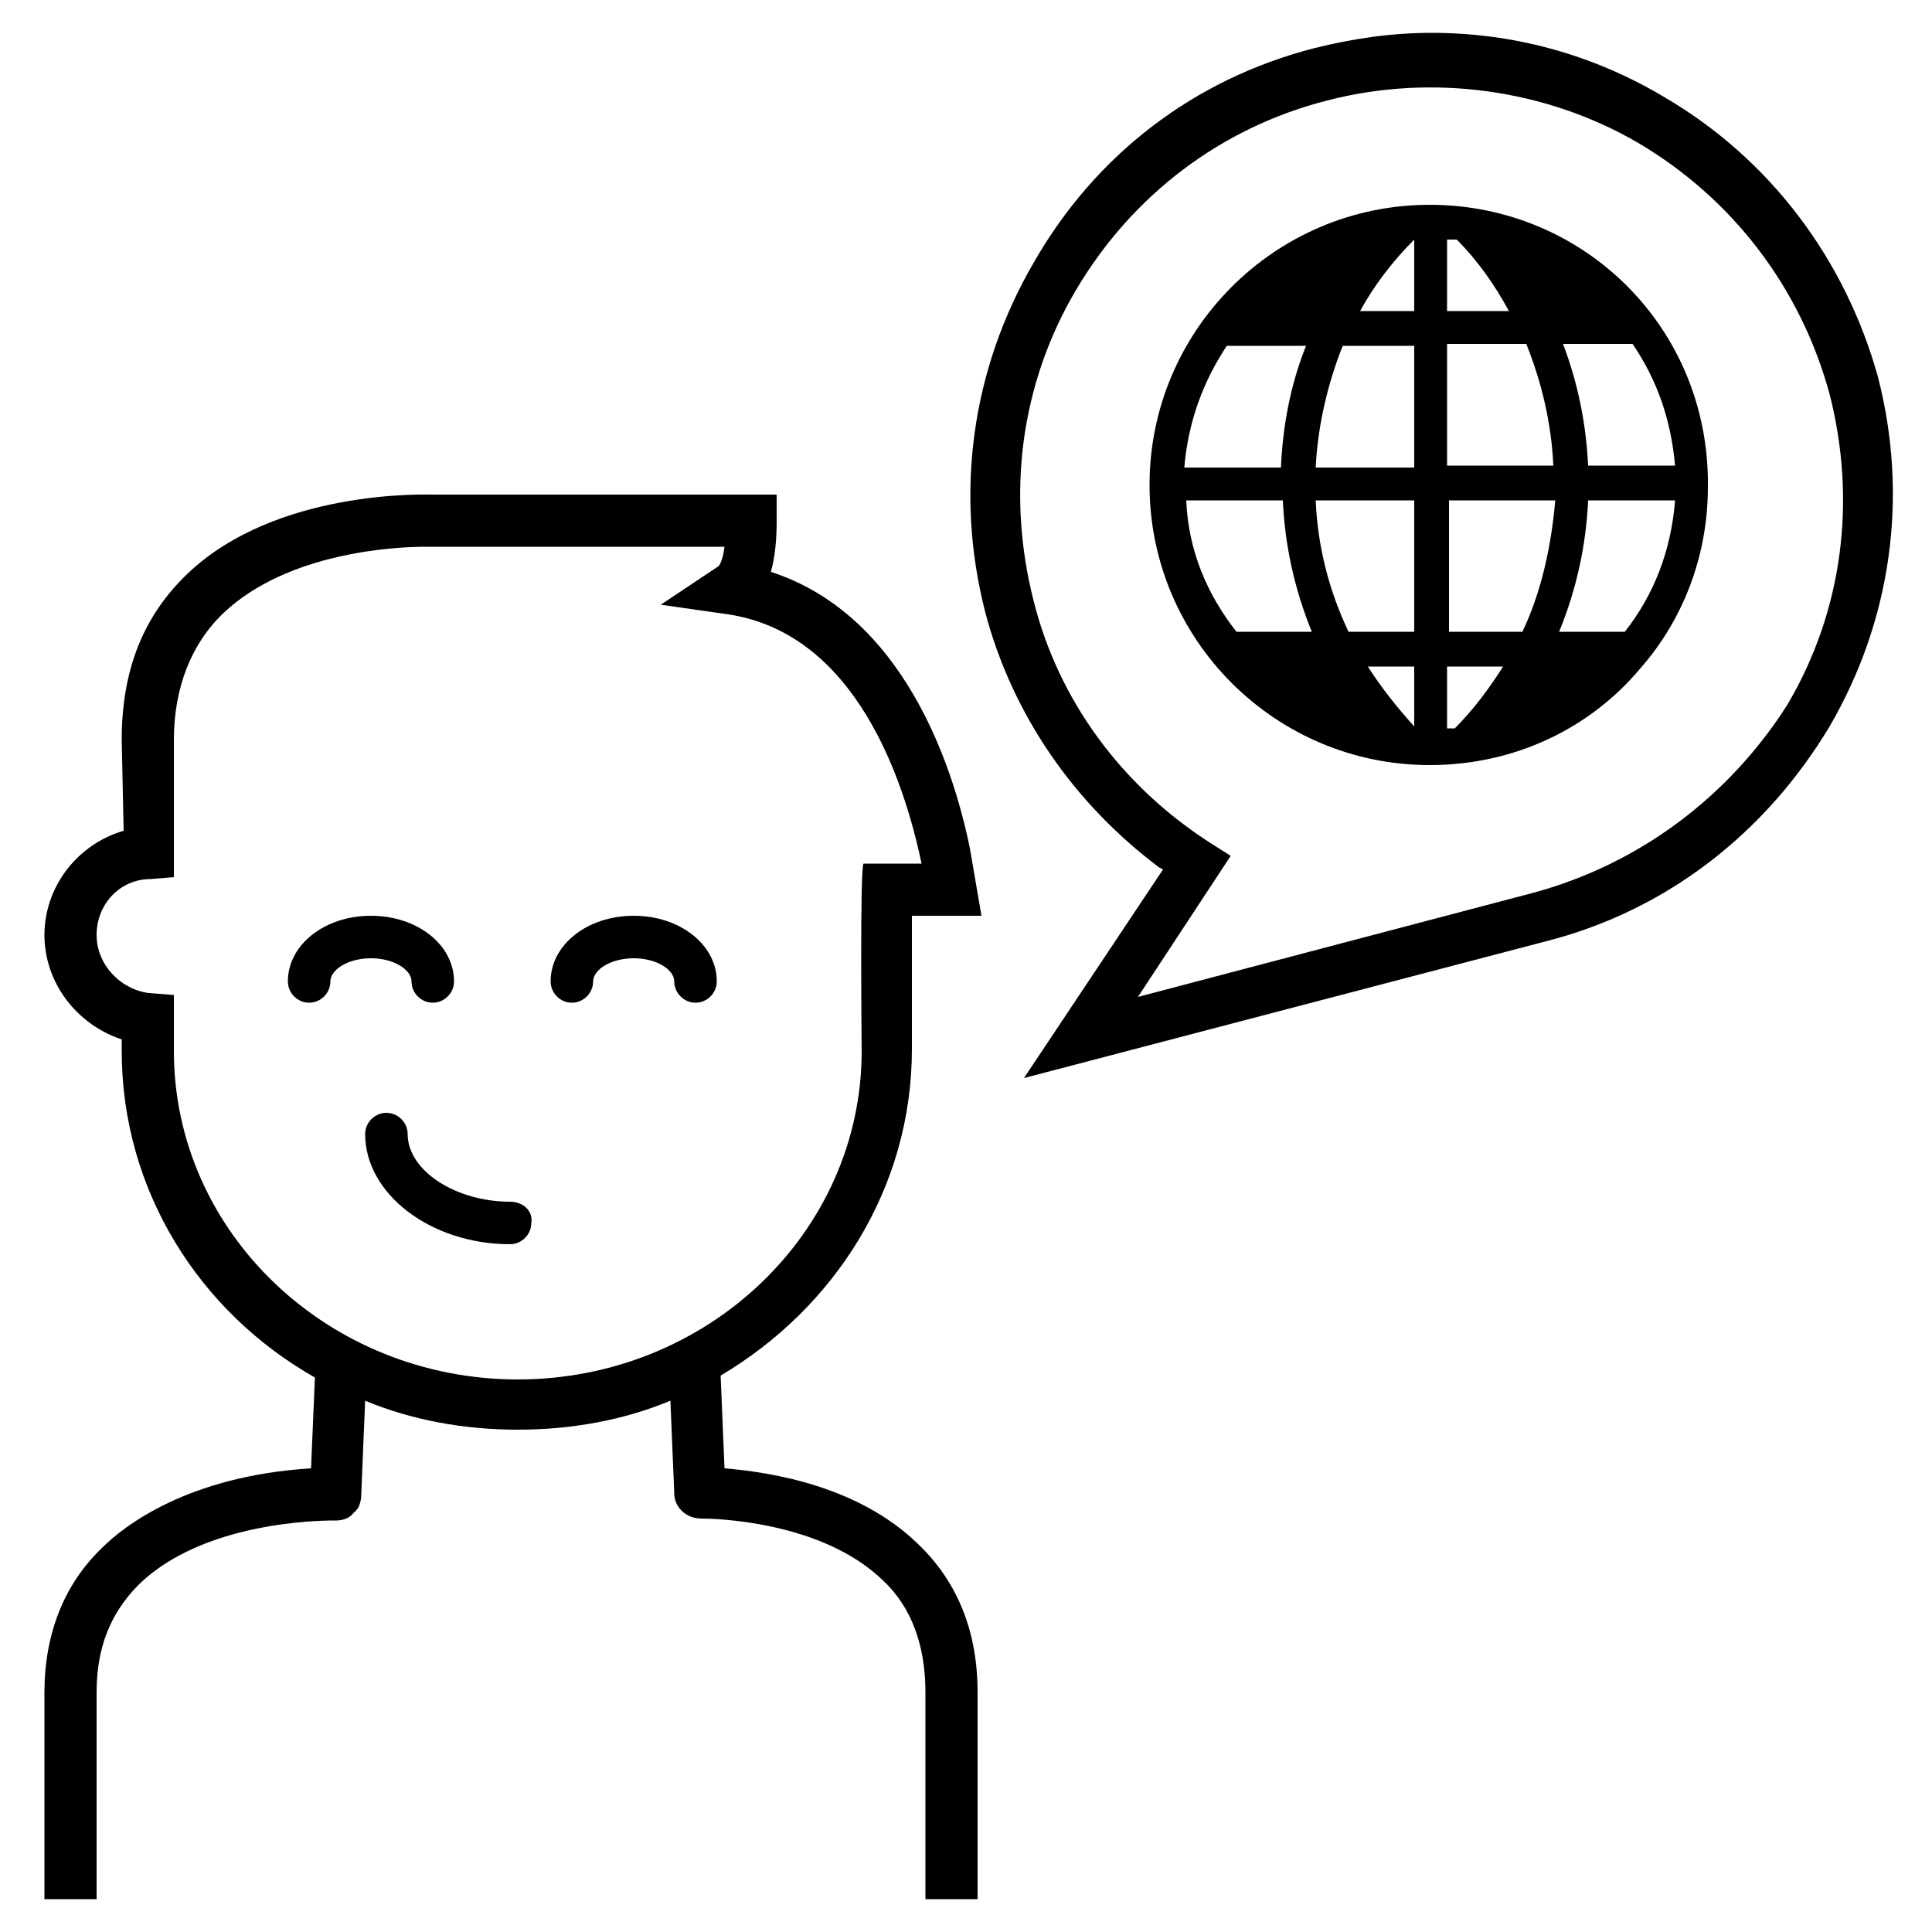 <svg xmlns="http://www.w3.org/2000/svg" xmlns:xlink="http://www.w3.org/1999/xlink" version="1.1" x="0px" y="0px" viewBox="0 0 100 100"  xml:space="preserve"><path d="M74,10.6c-8,0-14.5,6.5-14.5,14.5c0,8,6.5,14.5,14.5,14.5c4.4,0,8.3-1.9,10.9-5l0,0v0c2.2-2.5,3.5-5.8,3.5-9.4  C88.5,17,82,10.6,74,10.6z M78.8,32.7l-3.8,0l0-6.8l5.5,0C80.3,28.2,79.8,30.6,78.8,32.7z M68.1,25.9l5.1,0l0,6.8l-3.4,0  C68.8,30.6,68.2,28.3,68.1,25.9z M73.2,17.9l0,6.3l-5.1,0c0.1-2.1,0.6-4.3,1.4-6.3L73.2,17.9z M74.9,24.1l0-6.3l4.1,0  c0.8,2,1.3,4.1,1.4,6.3L74.9,24.1z M74.9,12.4c0.2,0,0.3,0,0.5,0c1.1,1.1,2,2.4,2.7,3.7l-3.2,0L74.9,12.4z M73.2,16.1l-2.8,0  c0.7-1.3,1.7-2.6,2.8-3.7L73.2,16.1z M63.5,17.9l4.1,0c-0.8,2-1.2,4.1-1.3,6.3l-5,0C61.5,21.8,62.3,19.7,63.5,17.9z M61.4,25.9l5,0  c0.1,2.3,0.6,4.6,1.5,6.8l-3.9,0C62.5,30.8,61.5,28.5,61.4,25.9z M73.2,37.6c-0.9-1-1.7-2-2.4-3.1l2.4,0L73.2,37.6z M74.9,37.7  l0-3.2l2.9,0c-0.7,1.1-1.5,2.2-2.5,3.2C75.2,37.7,75.1,37.7,74.9,37.7z M84.1,32.7l-3.4,0c0.9-2.2,1.4-4.5,1.5-6.8l4.5,0  C86.5,28.5,85.6,30.8,84.1,32.7z M86.7,24.1l-4.5,0c-0.1-2.1-0.5-4.2-1.3-6.3l3.6,0C85.8,19.7,86.5,21.8,86.7,24.1z"></path><path d="M50.2,43.9c-0.9-4.4-3.5-12.1-10.3-14.3c0.2-0.7,0.3-1.6,0.3-2.6v-1.4l-17.8,0c-0.3,0-8.1-0.3-12.7,4.1  c-2.3,2.2-3.4,5-3.4,8.6L6.4,43c-2.4,0.7-4.1,2.9-4.1,5.4c0,2.4,1.6,4.6,4,5.4v0.6c0,7.2,4,13.5,10,16.9L16.1,76  c-6.4,0.4-9.7,3-10.8,4.1c-2,1.9-3,4.5-3,7.5v10.7H5V87.6c0-2.3,0.7-4.1,2.2-5.6c3.3-3.2,9.2-3.3,10.1-3.3c0,0,0,0,0.1,0  c0.3,0,0.7-0.1,0.9-0.4c0.3-0.2,0.4-0.6,0.4-1l0.2-4.8c2.4,1,5.1,1.5,7.9,1.5c2.8,0,5.5-0.5,7.9-1.5l0.2,4.8c0,0.7,0.6,1.3,1.4,1.3  c0,0,0,0,0,0c0.6,0,6.2,0.1,9.4,3.2c1.5,1.4,2.2,3.4,2.2,5.8v10.7h2.7V87.6c0-3.1-1-5.7-3.1-7.7c-3.1-3-7.6-3.7-10-3.9l-0.2-4.8  c5.9-3.5,9.9-9.7,9.9-16.9c0-1.4,0-4.9,0-6.9h3.6L50.2,43.9z M44.6,54.4c0,9.4-8,17-17.8,17c-9.8,0-17.8-7.6-17.8-17v-2.9l-1.3-0.1  C6.2,51.2,5,49.9,5,48.4c0-1.6,1.2-2.9,2.8-2.9L9,45.4l0-7.1c0-2.7,0.9-5,2.6-6.6c3.3-3.1,8.8-3.4,10.4-3.4c0.2,0,15.5,0,15.5,0  c-0.1,0.8-0.3,1-0.3,1l-3,2l3.5,0.5c6.6,1,9.1,8.6,10,12.9l-3,0C44.5,44.8,44.6,54.3,44.6,54.4z"></path><path d="M26.4,62.2c-2.8,0-5.3-1.6-5.3-3.5c0-0.6-0.5-1.1-1.1-1.1c-0.6,0-1.1,0.5-1.1,1.1c0,3.1,3.4,5.7,7.5,5.7  c0.6,0,1.1-0.5,1.1-1.1C27.6,62.7,27.1,62.2,26.4,62.2z"></path><path d="M21.3,50.8c0,0.6,0.5,1.1,1.1,1.1c0.6,0,1.1-0.5,1.1-1.1c0-1.9-1.9-3.4-4.3-3.4s-4.3,1.5-4.3,3.4c0,0.6,0.5,1.1,1.1,1.1  c0.6,0,1.1-0.5,1.1-1.1c0-0.6,0.9-1.2,2.1-1.2C20.4,49.6,21.3,50.2,21.3,50.8z"></path><path d="M32.8,47.4c-2.4,0-4.3,1.5-4.3,3.4c0,0.6,0.5,1.1,1.1,1.1c0.6,0,1.1-0.5,1.1-1.1c0-0.6,0.9-1.2,2.1-1.2  c1.2,0,2.1,0.6,2.1,1.2c0,0.6,0.5,1.1,1.1,1.1c0.6,0,1.1-0.5,1.1-1.1C37.1,48.9,35.2,47.4,32.8,47.4z"></path><path d="M94.7,37.6c3.2-5.5,4.1-11.9,2.5-18.1C95.5,13.4,91.6,8.2,86.1,5c-3.7-2.2-7.8-3.3-12-3.3C72,1.7,70,2,68,2.5  c-6.2,1.6-11.3,5.5-14.5,11.1c-3.2,5.5-4.1,11.9-2.5,18.1c1.4,5.3,4.6,9.9,9,13.2l0.2,0.1L53,55.8l27.1-7.1  C86.3,47.1,91.4,43.1,94.7,37.6z M79.4,46.2l-20.5,5.4l4.8-7.3l-1.1-0.7c-4.5-2.9-7.8-7.3-9.1-12.5c-1.4-5.5-0.7-11.2,2.2-16.1  c2.9-4.9,7.5-8.4,13-9.8c5.4-1.4,11.3-0.6,16.1,2.2c4.9,2.9,8.4,7.5,9.9,13c1.4,5.5,0.7,11.2-2.2,16.1  C89.5,41.2,84.9,44.7,79.4,46.2z"></path></svg>